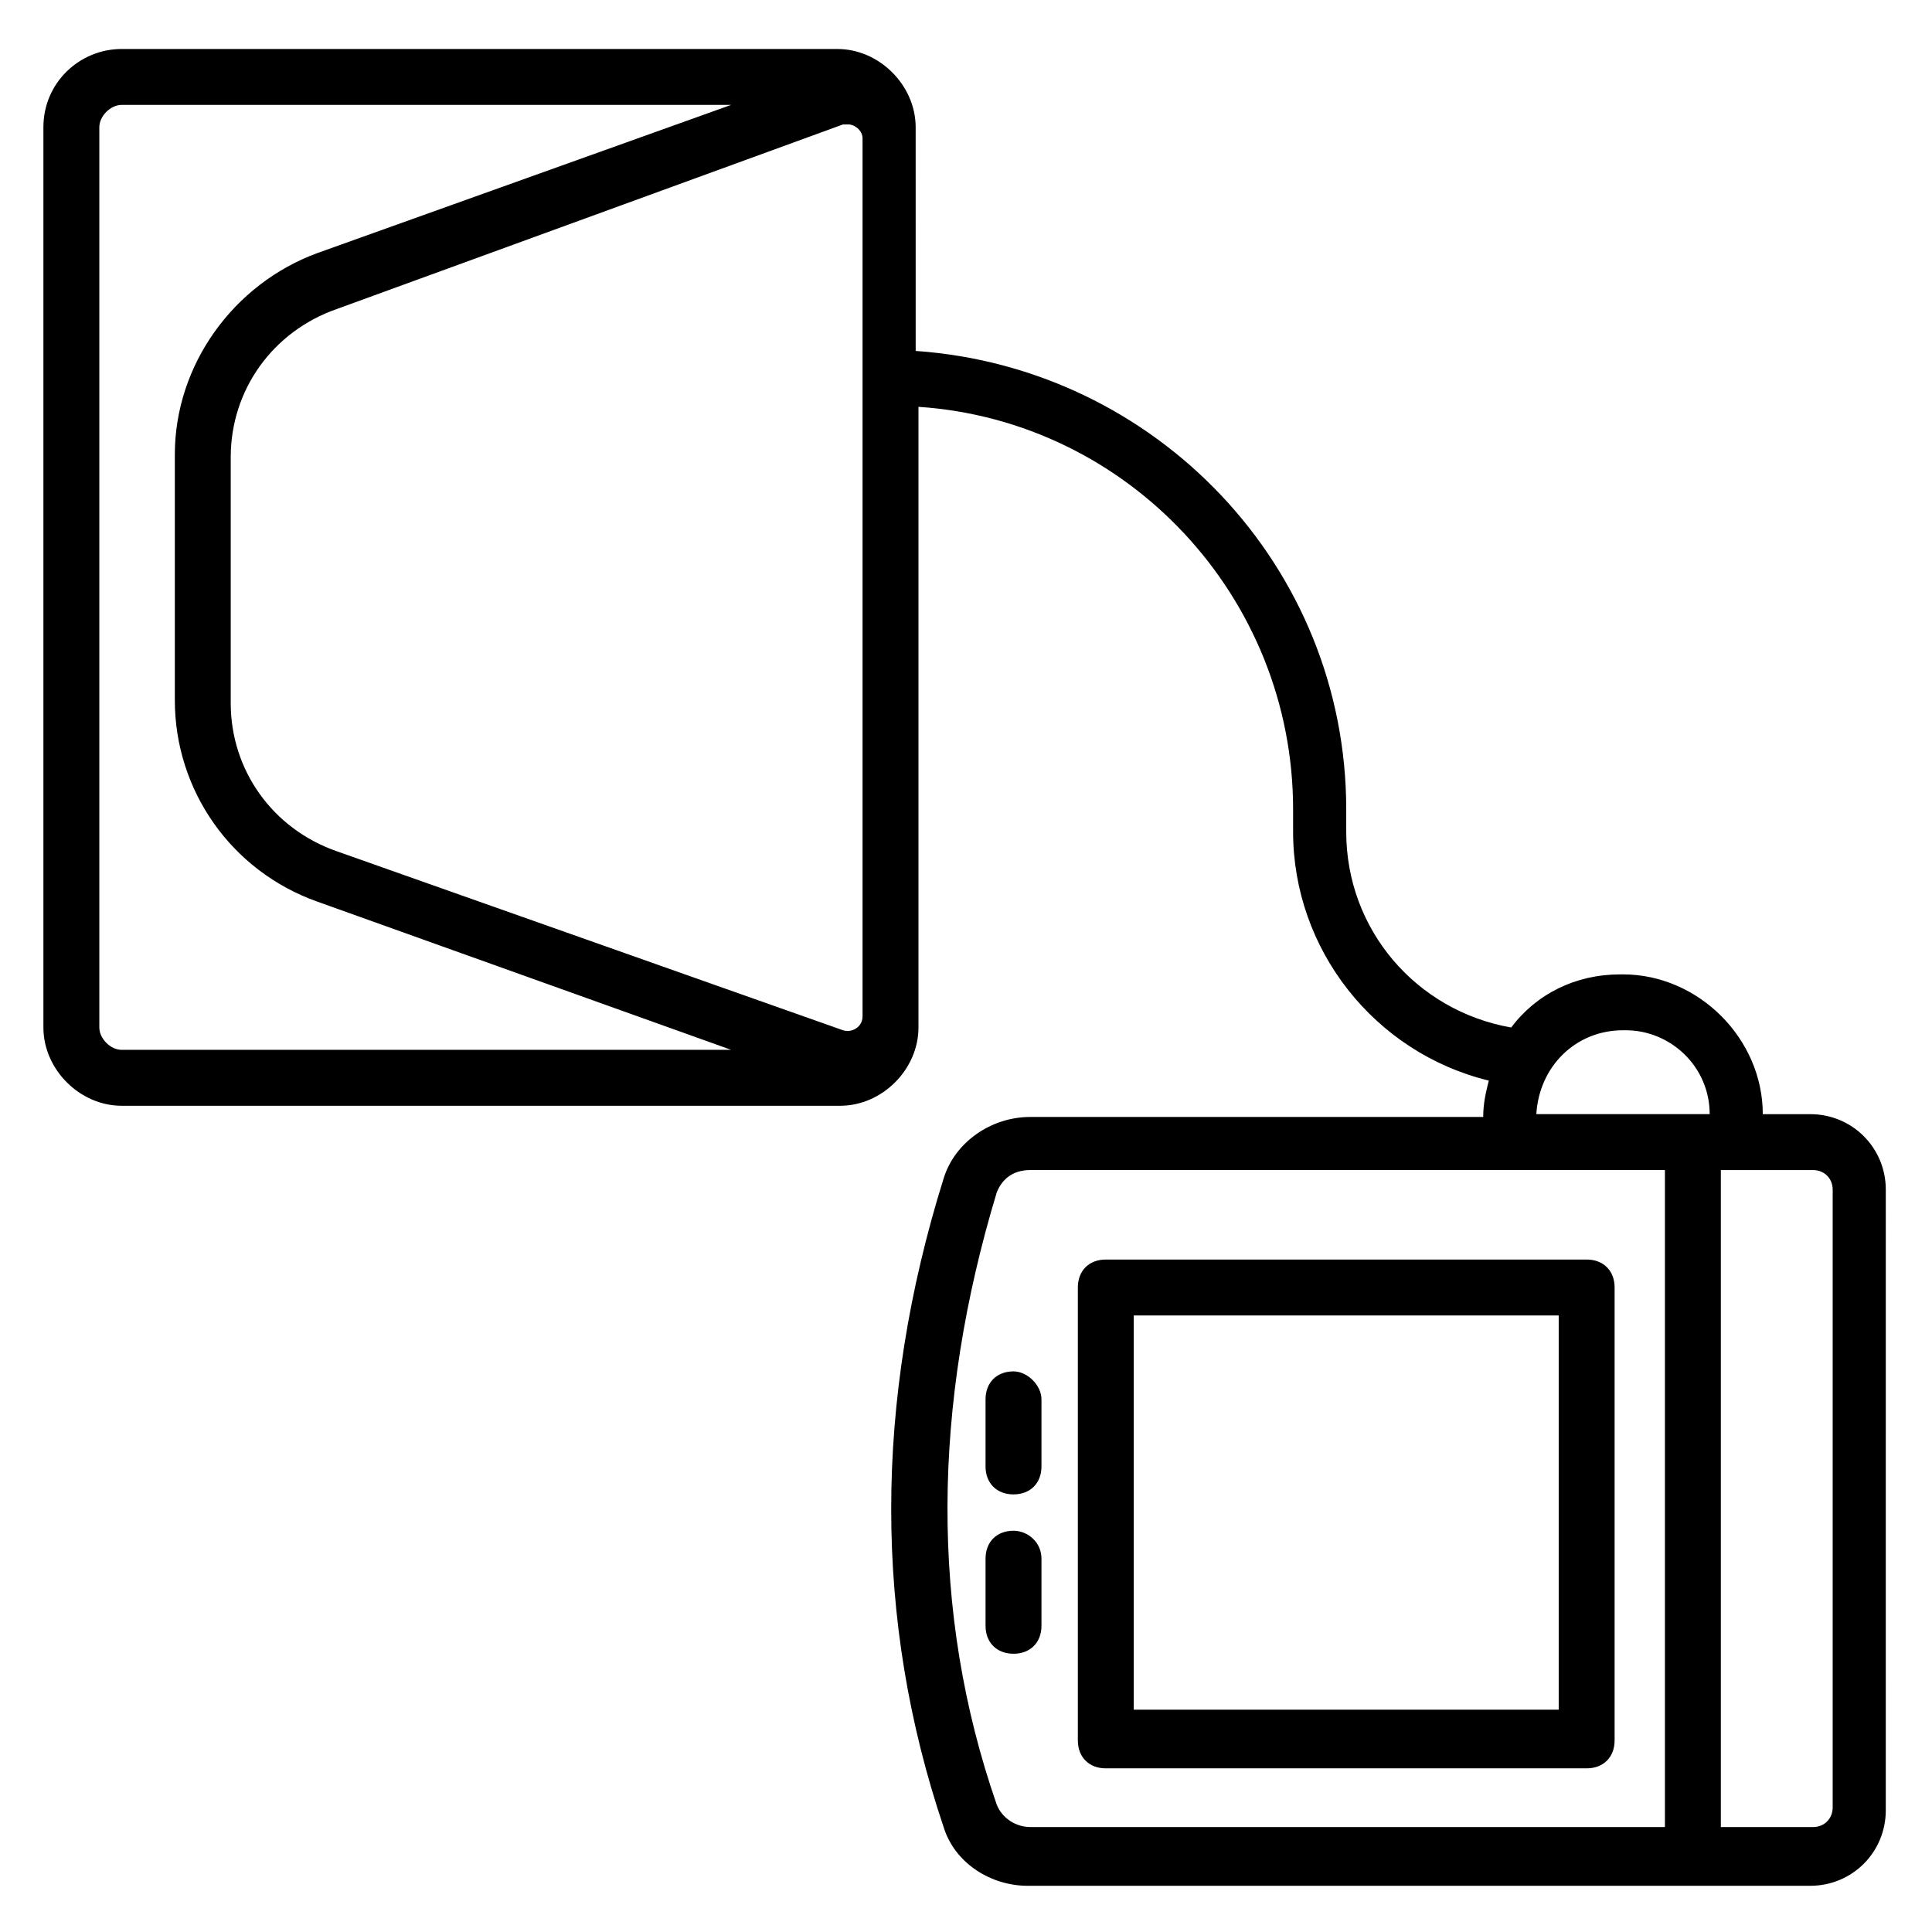 <?xml version="1.0" encoding="UTF-8"?>
<!-- Uploaded to: ICON Repo, www.svgrepo.com, Generator: ICON Repo Mixer Tools -->
<svg fill="#000000" width="800px" height="800px" version="1.1" viewBox="144 144 512 512" xmlns="http://www.w3.org/2000/svg">
 <g>
  <path d="m564.48 477.79h-127.43c-4.445 0-7.41 2.965-7.41 7.41v120.02c0 4.445 2.965 7.41 7.41 7.41h127.43c4.445 0 7.41-2.965 7.41-7.41v-120.02c0-4.445-2.965-7.41-7.41-7.41zm-7.406 119.29h-112.62v-104.47h112.62z"/>
  <path d="m412.59 507.43c-4.445 0-7.41 2.965-7.41 7.41v17.781c0 4.445 2.965 7.41 7.41 7.41s7.41-2.965 7.41-7.41v-17.781c0-3.707-3.707-7.41-7.41-7.41z"/>
  <path d="m412.59 549.66c-4.445 0-7.41 2.965-7.41 7.41v17.781c0 4.445 2.965 7.41 7.41 7.41s7.41-2.965 7.41-7.41v-17.781c0-4.445-3.707-7.41-7.41-7.41z"/>
  <path d="m176.25 437.04h190.41c11.113 0 20.746-9.633 20.746-20.746v-164.48c55.566 3.703 99.281 50.383 99.281 106.69v5.926c0 31.117 21.484 58.531 51.863 65.941-0.742 2.965-1.48 5.926-1.48 9.633h-120.03c-10.371 0-20.004 6.668-22.969 16.301-18.523 59.273-18.523 117.06 0 171.89 2.965 9.633 12.594 15.559 22.227 15.559h207.45c11.113 0 20.004-8.891 20.004-20.004l0.004-164.48c0-11.113-8.891-20.004-20.004-20.004h-12.594c0-20.004-17.039-37.043-37.043-37.043h-0.742c-11.855 0-22.227 5.188-28.895 14.078-25.191-4.445-43.711-25.93-43.711-51.863v-5.926c0-64.457-50.383-117.06-114.1-121.51l-0.004-56.312v-2.961c0-11.113-9.633-20.746-20.746-20.746h-189.67c-11.113 0-20.742 8.891-20.742 20.746v238.57c0 11.109 9.629 20.742 20.742 20.742zm231.9 185.22c-17.781-51.121-17.039-105.95 0-162.26 1.48-3.703 4.445-5.926 8.891-5.926h168.18v174.11l-168.18 0.004c-3.703 0-7.41-2.223-8.891-5.93zm221.53-163v163.74c0 2.965-2.223 5.188-5.188 5.188h-24.449v-174.11h24.449c2.965 0 5.188 2.223 5.188 5.188zm-55.566-42.23h0.742c11.855 0 22.227 9.633 22.227 22.227h-45.938c0.742-12.594 10.375-22.227 22.969-22.227zm-206.71-240.05h1.48c1.48 0 3.703 1.48 3.703 3.703v232.64c0 2.965-2.965 4.445-5.188 3.703l-134.1-47.418c-17.039-5.926-28.152-21.484-28.152-39.266v-65.199c0-17.781 11.113-33.34 28.152-39.266zm-197.08 0.742c0-2.965 2.965-5.926 5.926-5.926h161.52l-109.65 39.266c-22.227 8.148-37.785 29.637-37.785 53.344v65.199c0 23.707 14.816 45.195 37.785 53.344l109.65 39.27h-161.52c-2.961 0-5.926-2.965-5.926-5.93z"/>
 </g>
</svg>
